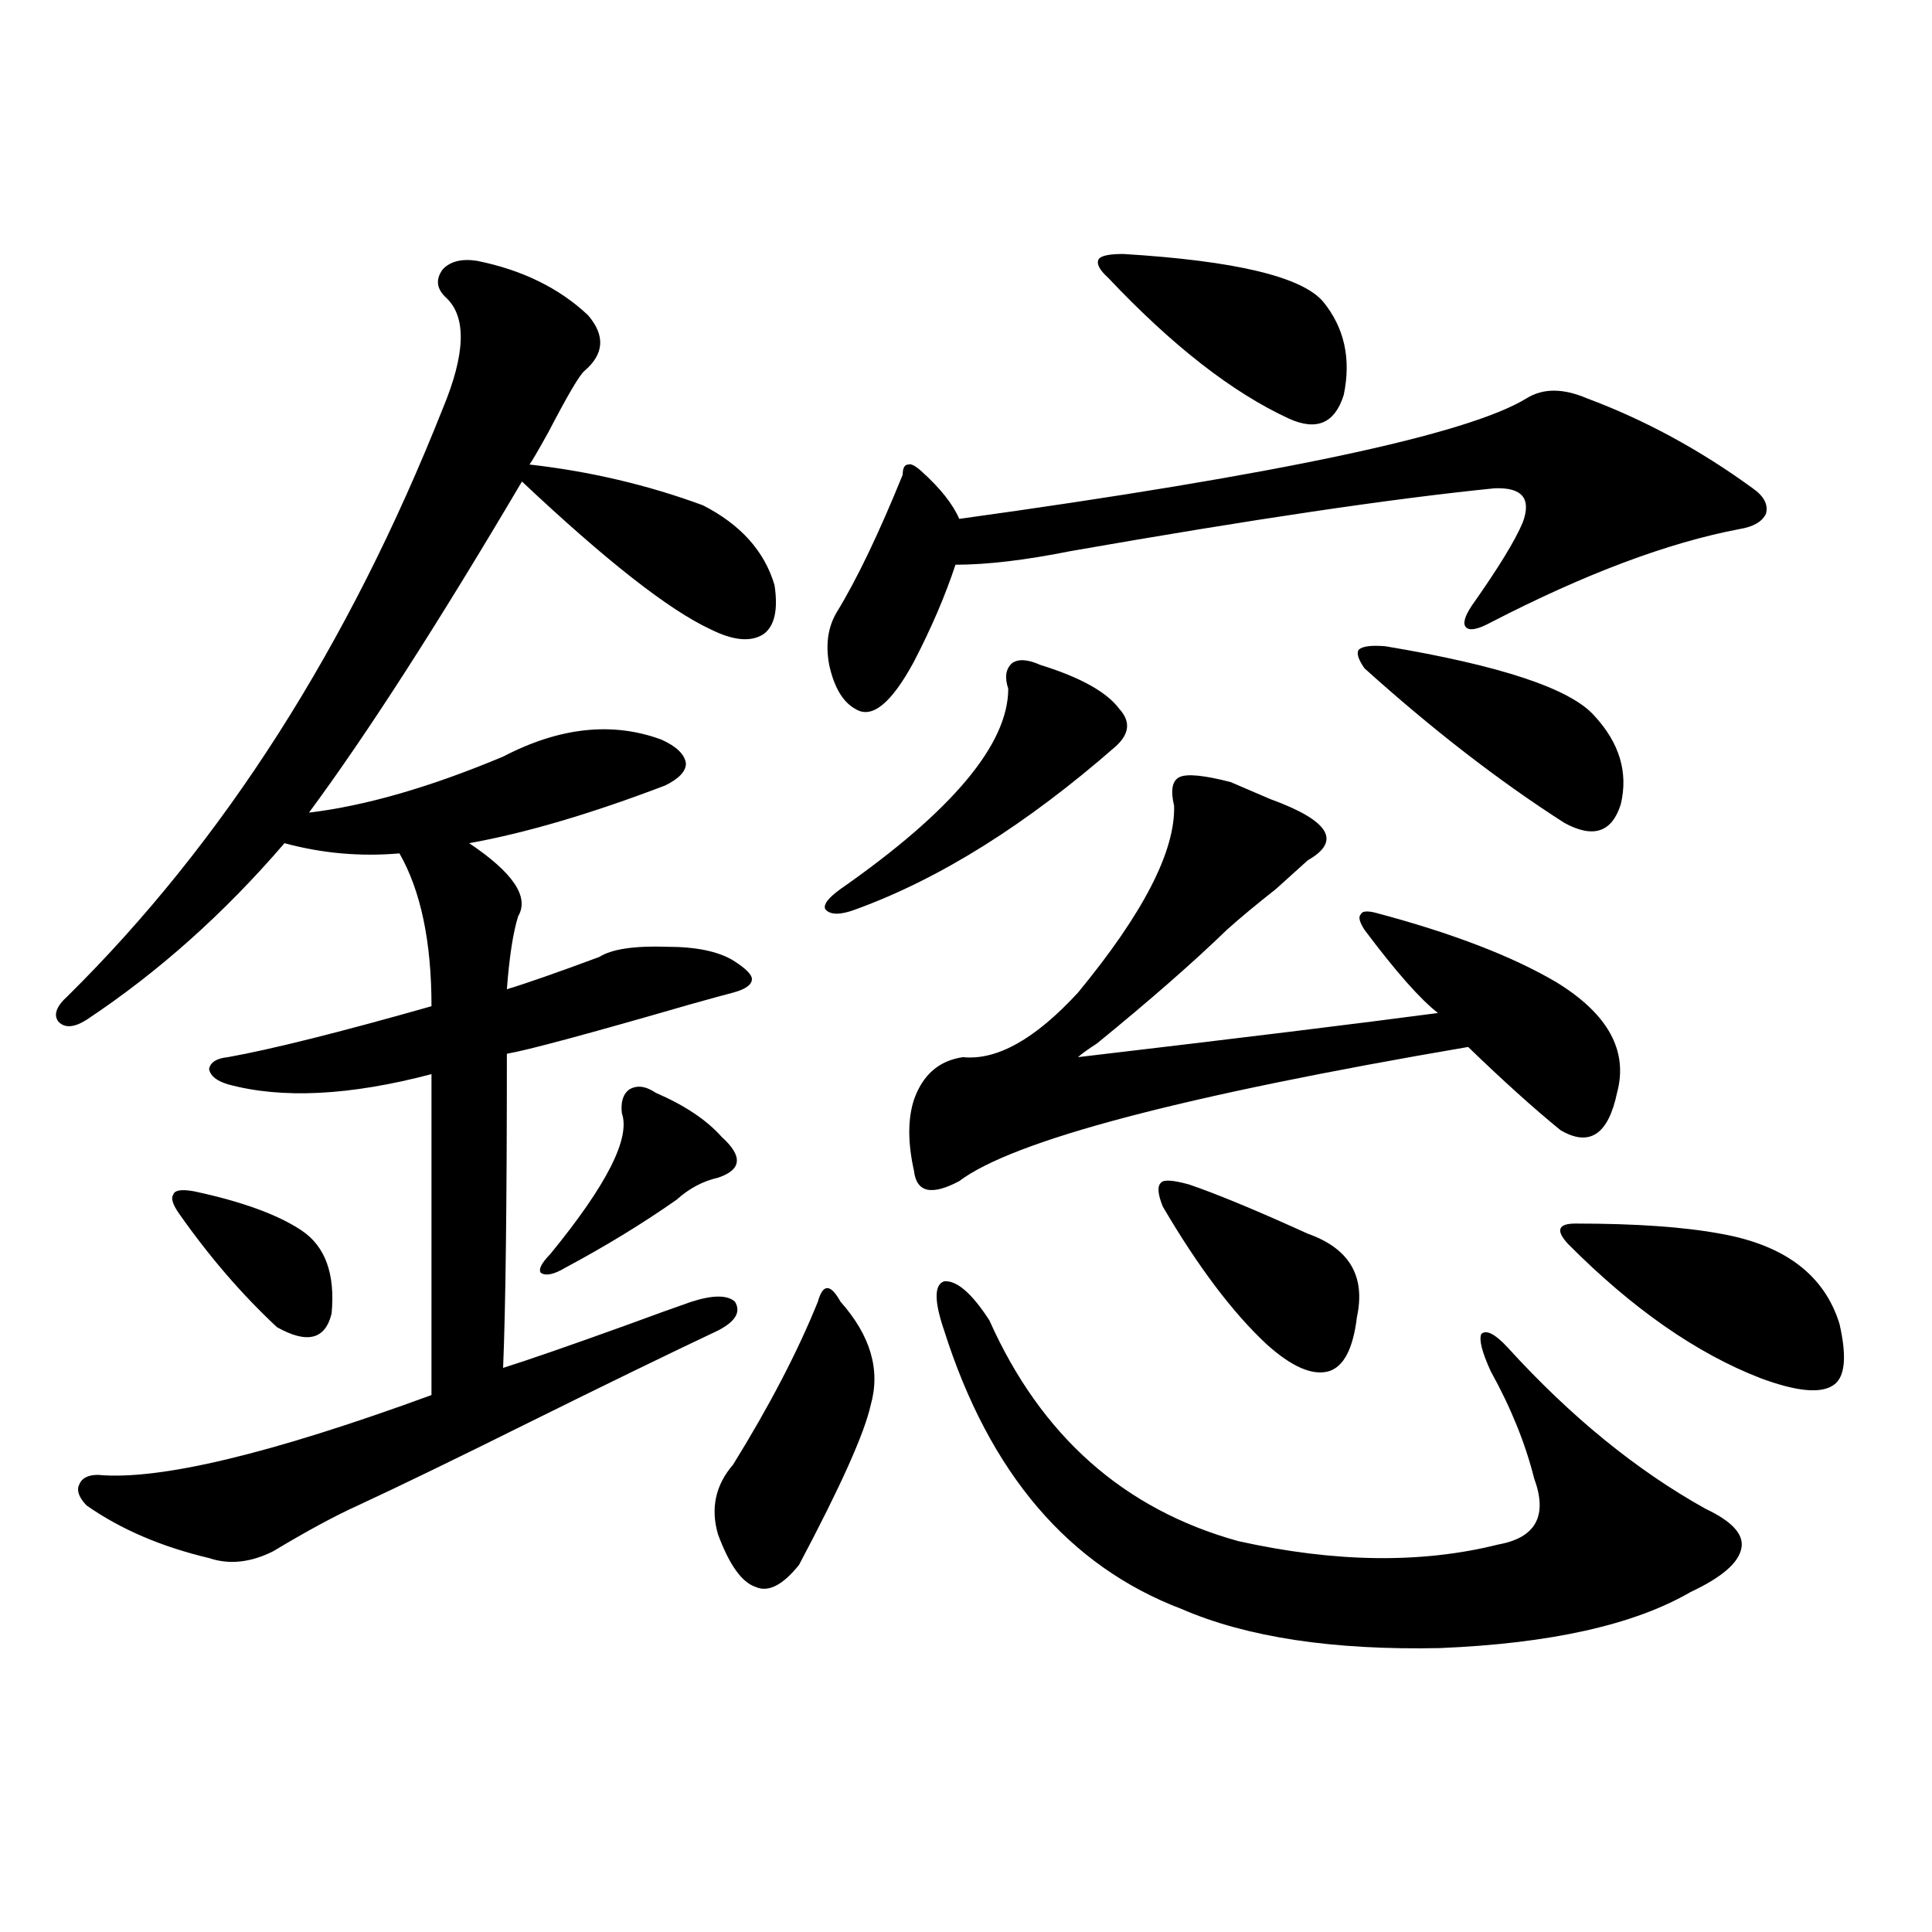 <?xml version="1.0" encoding="utf-8"?>
<!-- Generator: Adobe Illustrator 16.0.0, SVG Export Plug-In . SVG Version: 6.00 Build 0)  -->
<!DOCTYPE svg PUBLIC "-//W3C//DTD SVG 1.1//EN" "http://www.w3.org/Graphics/SVG/1.1/DTD/svg11.dtd">
<svg version="1.1" id="图层_1" xmlns="http://www.w3.org/2000/svg" xmlns:xlink="http://www.w3.org/1999/xlink" x="0px" y="0px"
	 width="1000px" height="1000px" viewBox="0 0 1000 1000" enable-background="new 0 0 1000 1000" xml:space="preserve">
<path d="M246.75,134.973c23.414,4.696,42.591,14.063,57.56,28.125c9.101,10.547,8.445,20.215-1.951,29.004
	c-2.606,2.349-8.78,12.896-18.536,31.641c-5.213,9.38-8.46,14.941-9.756,16.699c31.219,3.516,61.127,10.547,89.754,21.094
	c19.512,9.97,31.859,23.73,37.072,41.309c1.951,12.896,0,21.396-5.854,25.488c-6.509,4.106-15.609,3.228-27.316-2.637
	c-21.463-9.956-53.992-35.444-97.559-76.465c-43.581,73.828-80.333,130.957-110.241,171.387
	c29.268-3.516,62.758-13.184,100.485-29.004c29.268-15.229,56.584-18.155,81.949-8.789c7.805,3.516,12.027,7.622,12.683,12.305
	c0,4.106-3.582,7.91-10.731,11.426c-38.383,14.653-72.193,24.609-101.461,29.883c22.759,15.243,31.219,27.837,25.365,37.793
	c-2.606,8.212-4.558,20.806-5.854,37.793c9.756-2.925,25.686-8.487,47.804-16.699c6.494-4.093,18.201-5.851,35.121-5.273
	c14.954,0,26.341,2.349,34.146,7.031c6.494,4.106,9.756,7.333,9.756,9.668c0,2.938-3.262,5.273-9.756,7.031
	c-4.558,1.181-12.042,3.228-22.438,6.152c-52.682,15.243-84.235,23.73-94.632,25.488c0,77.344-0.655,131.548-1.951,162.598
	c13.003-4.093,34.146-11.426,63.413-21.973c14.299-5.273,25.686-9.366,34.146-12.305c11.052-3.516,18.536-3.516,22.438,0
	c3.247,5.273,0.32,10.259-8.78,14.941c-26.021,12.305-58.535,28.125-97.559,47.461c-37.728,18.759-67.315,33.11-88.778,43.066
	c-11.707,5.273-26.341,13.184-43.901,23.73c-11.707,5.864-22.773,7.031-33.17,3.516c-24.725-5.851-45.853-14.941-63.413-27.246
	c-3.902-4.093-5.213-7.608-3.902-10.547c1.296-3.516,4.543-5.273,9.756-5.273c31.859,2.938,89.419-10.835,172.679-41.309V555.969
	c-42.285,11.138-77.406,12.896-105.363,5.273c-5.854-1.758-9.115-4.395-9.756-7.91c0.641-3.516,3.902-5.562,9.756-6.152
	c22.759-4.093,57.88-12.882,105.363-26.367c0-33.398-5.533-59.766-16.585-79.102c-20.167,1.758-39.999,0-59.511-5.273
	c-31.219,36.337-65.364,66.797-102.437,91.406c-6.509,4.106-11.387,4.395-14.634,0.879c-2.606-3.516-0.976-7.91,4.878-13.184
	c80.639-79.679,145.362-181.055,194.142-304.102c11.707-28.125,12.348-47.159,1.951-57.129c-5.213-4.683-5.854-9.668-1.951-14.941
	C233.092,135.274,238.945,133.806,246.75,134.973z M100.412,616.613c24.71,5.273,43.246,12.017,55.608,20.215
	c12.348,8.212,17.561,22.563,15.609,43.066c-3.262,13.485-12.683,15.82-28.292,7.031c-18.216-16.987-35.121-36.612-50.73-58.887
	c-3.262-4.683-4.237-7.91-2.927-9.668C90.321,616.036,93.903,615.446,100.412,616.613z M339.431,565.637
	c14.954,6.454,26.341,14.063,34.146,22.852c11.052,9.97,10.396,17.001-1.951,21.094c-7.805,1.758-14.969,5.575-21.463,11.426
	c-17.561,12.305-36.752,24.032-57.56,35.156c-5.854,3.516-10.091,4.395-12.683,2.637c-1.311-1.758,0.32-4.972,4.878-9.668
	c29.268-35.733,41.615-60.054,37.072-72.949c-0.655-5.851,0.641-9.956,3.902-12.305
	C329.675,561.544,334.218,562.121,339.431,565.637z M423.331,673.742c1.296-4.683,2.927-7.031,4.878-7.031s4.223,2.349,6.829,7.031
	c15.609,17.578,20.808,35.458,15.609,53.613c-3.262,14.653-15.609,42.188-37.072,82.617c-8.46,10.547-15.944,14.351-22.438,11.426
	c-7.164-2.349-13.658-11.426-19.512-27.246c-3.902-13.472-1.311-25.488,7.805-36.035
	C398.286,727.657,412.92,699.532,423.331,673.742z M538.45,344.152c20.808,6.454,34.466,14.063,40.975,22.852
	c5.854,6.454,5.198,12.896-1.951,19.336c-46.188,40.43-91.064,68.555-134.631,84.375c-7.805,2.938-13.018,2.938-15.609,0
	c-1.311-2.335,1.296-5.851,7.805-10.547c57.88-40.43,86.827-74.995,86.827-103.711c-1.951-5.851-1.311-10.245,1.951-13.184
	C527.063,340.938,531.941,341.228,538.45,344.152z M821.37,206.164c29.908,11.138,58.535,26.669,85.852,46.582
	c5.854,4.106,8.125,8.501,6.829,13.184c-1.951,4.106-6.509,6.743-13.658,7.91c-37.072,7.031-79.998,23.153-128.777,48.34
	c-6.509,3.516-10.731,4.395-12.683,2.637s-0.976-5.562,2.927-11.426c13.658-19.336,22.438-33.687,26.341-43.066
	c4.543-12.305-0.335-18.155-14.634-17.578c-52.682,5.273-125.851,16.122-219.507,32.52c-23.414,4.696-43.261,7.031-59.511,7.031
	c-5.213,15.82-12.362,32.52-21.463,50.098c-11.707,21.685-21.798,29.883-30.243,24.609c-6.509-3.516-11.066-11.124-13.658-22.852
	c-1.951-10.547-0.655-19.624,3.902-27.246c10.396-16.987,21.783-40.718,34.146-71.191c0-3.516,0.976-5.273,2.927-5.273
	c1.296-0.577,3.567,0.591,6.829,3.516c9.756,8.789,16.25,17.001,19.512,24.609c165.194-22.852,263.073-43.644,293.651-62.402
	C798.597,200.891,809.008,200.891,821.37,206.164z M657.472,413.586c30.563,11.138,37.072,21.685,19.512,31.641
	c-1.951,1.758-7.484,6.743-16.585,14.941c-10.411,8.212-18.871,15.243-25.365,21.094c-17.561,17.001-39.999,36.626-67.315,58.887
	c-4.558,2.938-7.805,5.273-9.756,7.031c84.541-9.956,146.658-17.578,186.337-22.852c-9.115-7.031-21.798-21.382-38.048-43.066
	c-2.606-4.093-3.262-6.729-1.951-7.91c0.641-1.758,3.247-2.046,7.805-0.879c39.664,10.547,70.883,22.563,93.656,36.035
	c26.661,16.411,37.072,35.458,31.219,57.129c-4.558,21.685-14.313,28.125-29.268,19.336c-13.658-11.124-29.603-25.488-47.804-43.066
	c-147.648,25.2-235.451,48.34-263.408,69.434c-14.313,7.622-22.118,5.864-23.414-5.273c-3.262-14.64-3.262-26.944,0-36.914
	c4.543-12.882,13.003-20.215,25.365-21.973c17.561,1.758,37.393-9.366,59.511-33.398c33.811-41.007,50.396-73.237,49.755-96.68
	c-1.951-8.198-0.976-13.184,2.927-14.941s12.683-0.879,26.341,2.637L657.472,413.586z M488.695,688.684
	c-5.213-15.229-5.213-23.73,0-25.488c6.494-0.577,14.299,6.152,23.414,20.215c26.661,59.766,69.587,97.86,128.777,114.258
	c50.075,11.138,94.952,11.728,134.631,1.758c19.512-3.516,25.686-14.941,18.536-34.277c-4.558-18.155-12.042-36.612-22.438-55.371
	c-4.558-9.956-6.188-16.397-4.878-19.336c2.592-2.335,7.149,0,13.658,7.031c32.515,35.747,66.66,63.583,102.437,83.496
	c13.658,6.454,19.832,13.184,18.536,20.215c-1.311,7.622-10.091,15.243-26.341,22.852c-29.268,16.987-72.528,26.655-129.753,29.004
	c-55.288,1.167-99.845-5.575-133.655-20.215C553.084,810.563,512.109,762.512,488.695,688.684z M581.376,131.457
	c57.88,3.516,92.346,11.728,103.412,24.609c11.052,13.485,14.634,29.595,10.731,48.34c-4.558,14.653-13.993,18.759-28.292,12.305
	c-29.268-13.472-60.486-37.793-93.656-72.949c-4.558-4.093-6.188-7.319-4.878-9.668
	C569.989,132.336,574.212,131.457,581.376,131.457z M615.521,613.098c13.658,4.696,32.194,12.305,55.608,22.852
	c2.592,1.181,4.543,2.06,5.854,2.637c21.463,7.622,29.908,21.973,25.365,43.066c-1.951,16.411-6.829,25.79-14.634,28.125
	c-8.46,2.349-19.191-2.335-32.194-14.063c-17.561-16.397-35.456-40.128-53.657-71.191c-2.606-6.44-2.927-10.547-0.976-12.305
	C602.184,610.461,607.062,610.763,615.521,613.098z M716.982,334.484c59.831,9.97,95.928,21.973,108.29,36.035
	c13.003,14.063,17.561,29.306,13.658,45.703c-4.558,14.653-14.313,17.88-29.268,9.668c-33.825-21.671-68.291-48.34-103.412-79.98
	c-3.262-4.683-4.237-7.91-2.927-9.668C705.275,334.484,709.818,333.907,716.982,334.484z M815.517,633.313
	c31.219,0,56.249,1.758,75.12,5.273c33.17,5.864,53.657,21.396,61.462,46.582c3.902,17.001,2.927,27.548-2.927,31.641
	c-6.509,4.696-19.191,3.516-38.048-3.516c-33.17-12.882-66.34-36.035-99.51-69.434c-3.262-3.516-4.558-6.152-3.902-7.91
	C808.353,634.191,810.959,633.313,815.517,633.313z"/>
</svg>
